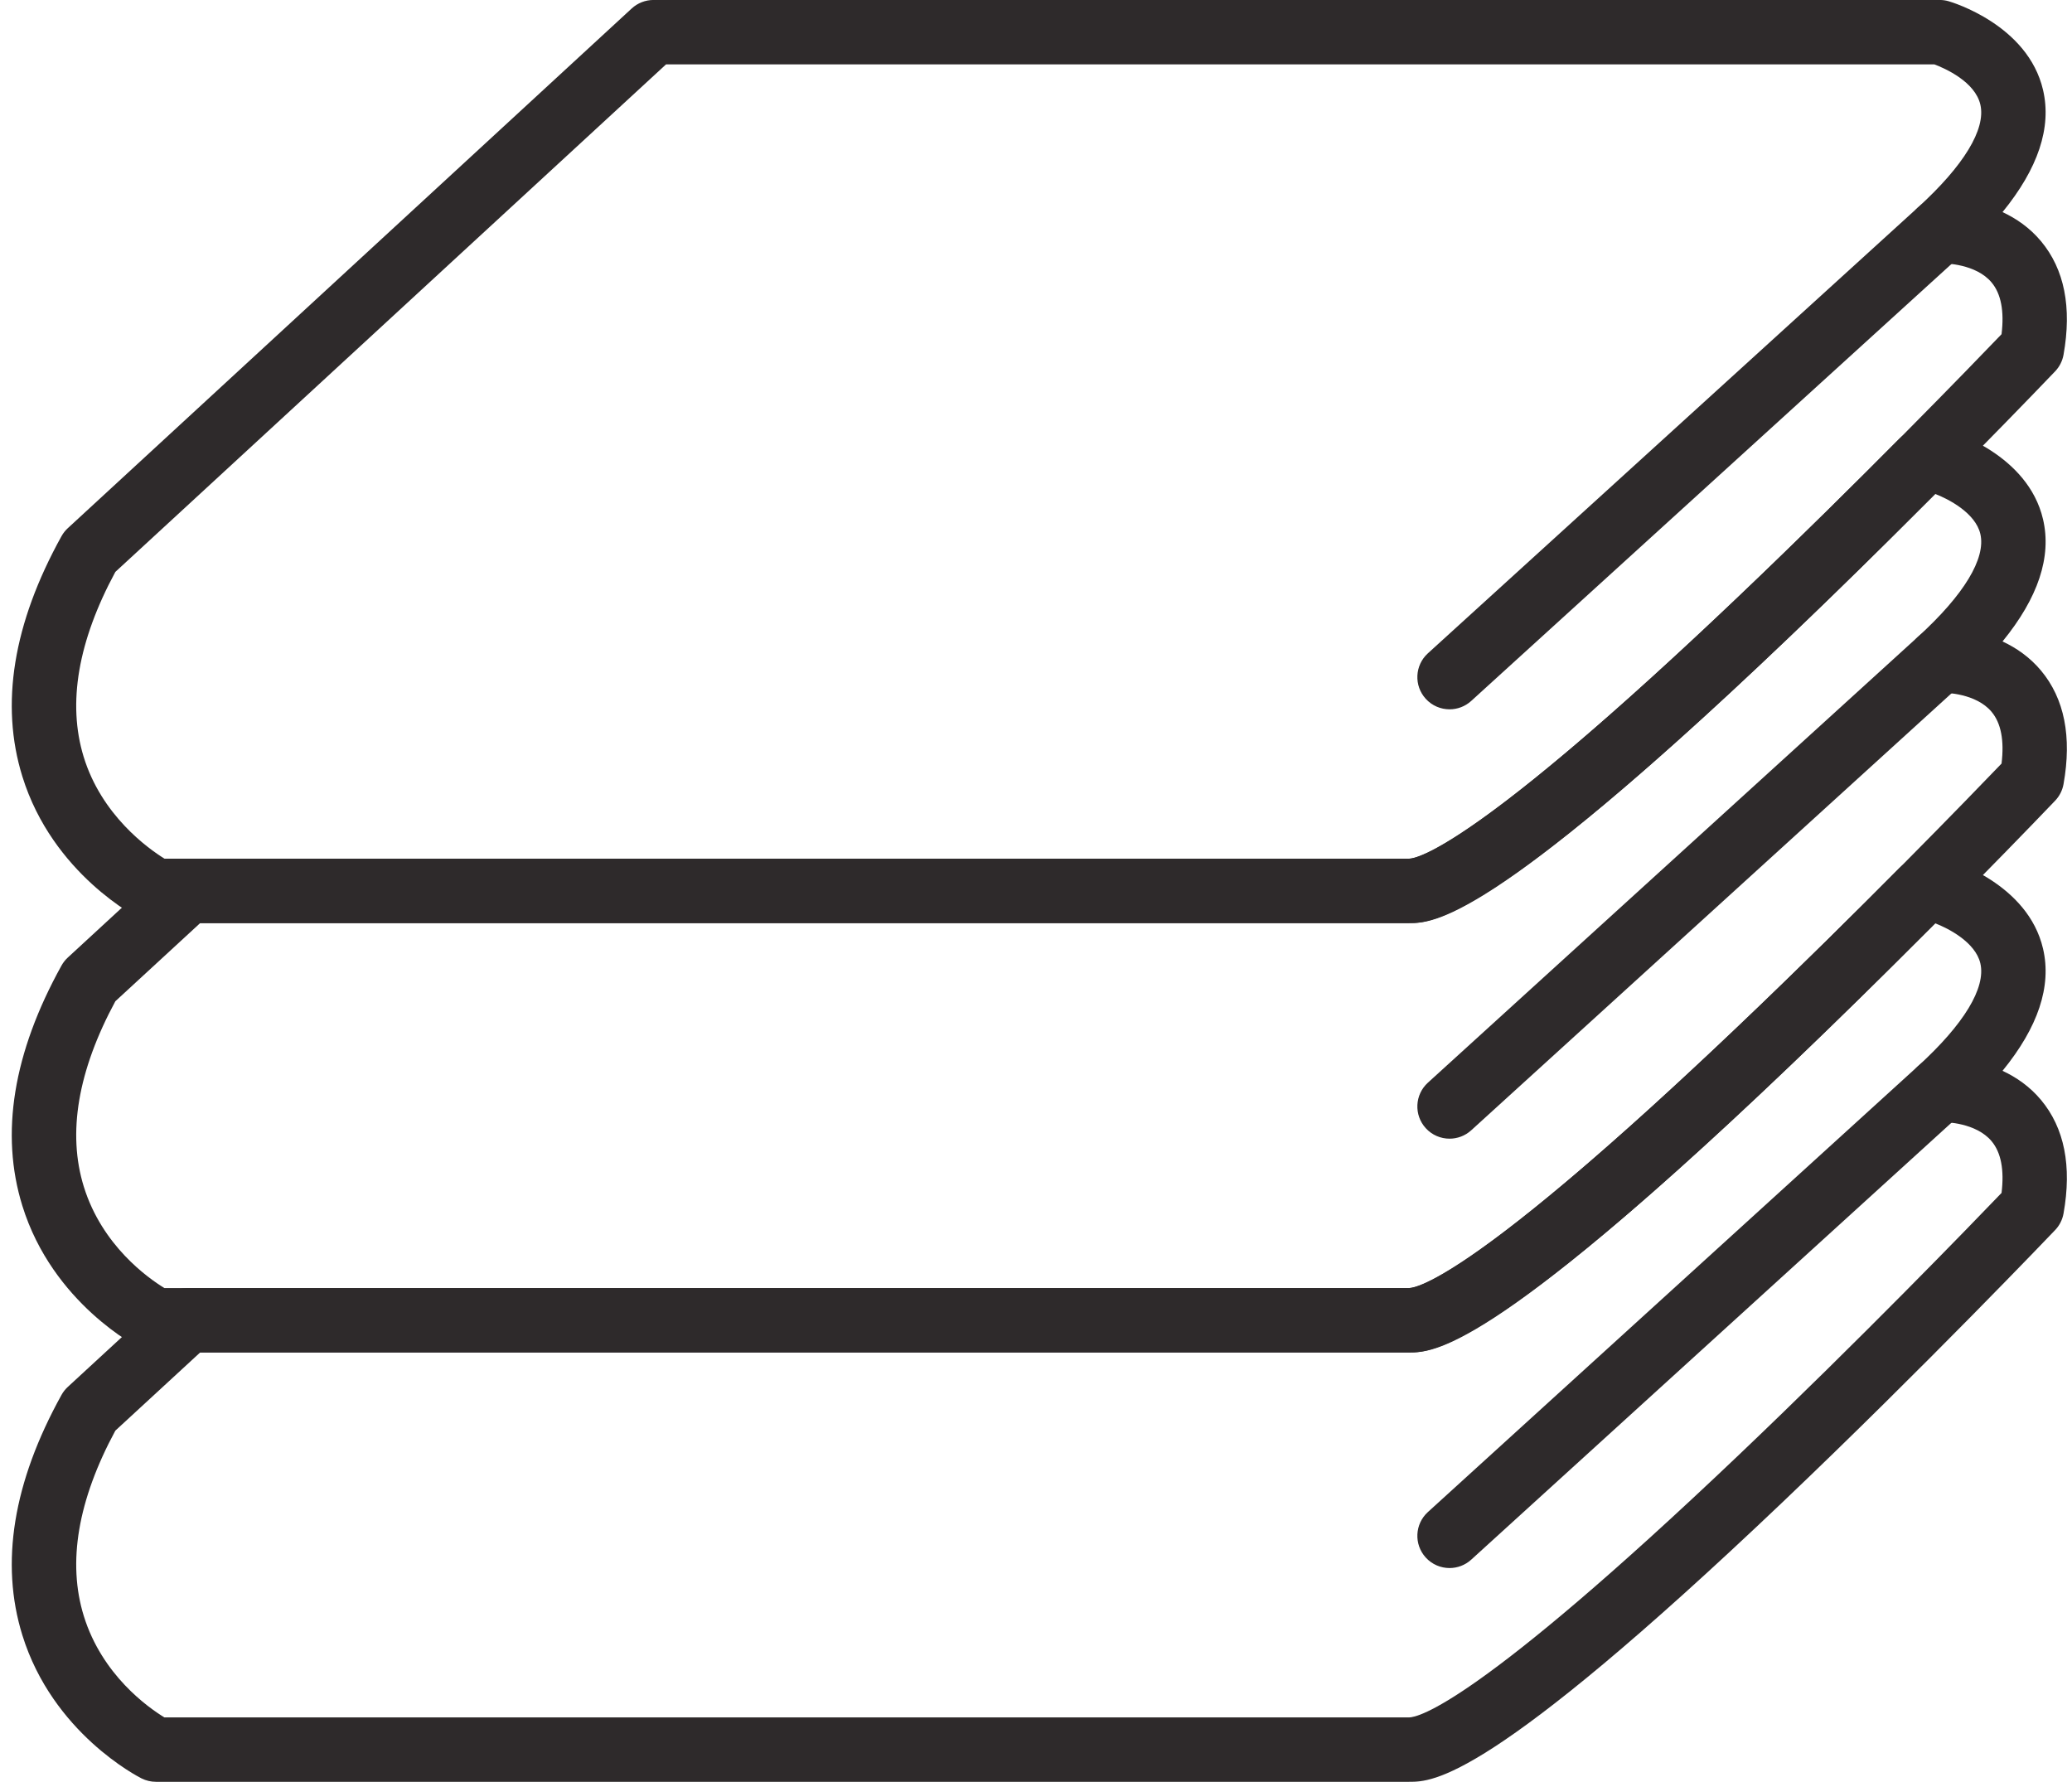 <?xml version="1.0" encoding="UTF-8"?><svg xmlns="http://www.w3.org/2000/svg" xmlns:xlink="http://www.w3.org/1999/xlink" height="1519.0" preserveAspectRatio="xMidYMid meet" version="1.0" viewBox="174.6 301.2 1766.4 1519.0" width="1766.4" zoomAndPan="magnify"><g fill="#2e2a2b" id="change1_1"><path d="M 1410.359 1271.891 C 1402.902 1271.891 1395.453 1268.871 1390.051 1262.922 C 1379.855 1251.711 1380.676 1234.363 1391.887 1224.16 L 1809.742 843.996 C 1820.949 833.805 1838.293 834.625 1848.512 845.832 C 1858.707 857.043 1857.883 874.398 1846.676 884.594 L 1428.82 1264.754 C 1423.551 1269.531 1416.949 1271.891 1410.359 1271.891" fill="inherit"/><path d="M 314.879 1033.219 L 1375.789 1033.219 C 1383.531 1033.156 1433.449 1022.129 1656.797 809.605 C 1760.301 711.105 1856.504 611.555 1880.941 586.094 C 1883.344 566.41 1880.5 551.598 1872.449 541.988 C 1859.184 526.137 1833.012 525.672 1830.07 525.672 L 1829.344 525.684 C 1817.828 526.16 1807.23 519.254 1802.906 508.598 C 1798.574 497.953 1801.227 485.734 1809.73 477.992 C 1848.766 442.426 1867.641 411.355 1862.898 390.48 C 1858.434 370.832 1832.688 359.484 1823.625 356.055 L 742.441 356.055 L 272.93 788.734 C 241.102 847.715 231.992 900.656 245.855 946.148 C 261.09 996.141 300.758 1024.469 314.879 1033.219 Z M 1375.789 1088.098 L 307.57 1088.098 C 303.309 1088.098 299.109 1087.109 295.297 1085.199 C 292.215 1083.656 219.512 1046.496 193.641 963.055 C 174.582 901.598 185.812 832.707 227.016 758.309 C 228.438 755.746 230.262 753.414 232.426 751.438 L 713.125 308.434 C 718.195 303.766 724.828 301.172 731.719 301.172 L 1828.211 301.172 C 1830.797 301.172 1833.355 301.527 1835.832 302.254 C 1838.582 303.043 1903.387 322.355 1916.32 377.895 C 1923.762 409.891 1912.164 444.781 1881.773 482.008 C 1893.289 487.352 1904.875 495.211 1914.543 506.773 C 1934.539 530.664 1941.004 563.254 1933.777 603.648 C 1932.824 608.934 1930.348 613.84 1926.633 617.734 C 1925.535 618.891 1814.805 735.004 1694.367 849.605 C 1443.703 1088.098 1396.117 1088.098 1375.789 1088.098" fill="inherit"/><path d="M 1410.359 905.871 C 1402.902 905.871 1395.453 902.848 1390.051 896.898 C 1379.855 885.699 1380.676 868.344 1391.887 858.137 L 1809.742 477.98 C 1820.949 467.785 1838.293 468.609 1848.512 479.816 C 1858.707 491.027 1857.883 508.371 1846.676 518.574 L 1428.82 898.734 C 1423.551 903.523 1416.949 905.871 1410.359 905.871" fill="inherit"/><path d="M 314.773 1399.238 L 1375.789 1399.238 C 1383.531 1399.188 1433.438 1388.148 1656.652 1175.77 C 1760.191 1077.238 1856.48 977.586 1880.941 952.117 C 1883.344 932.438 1880.5 917.625 1872.449 908.016 C 1859.184 892.152 1833.012 891.699 1830.07 891.699 L 1829.344 891.699 C 1817.77 892.035 1807.23 885.27 1802.906 874.613 C 1798.574 863.969 1801.227 851.75 1809.73 844.008 C 1848.859 808.355 1867.734 777.23 1862.863 756.367 C 1858.648 738.301 1835.297 726.441 1824.391 722.285 C 1460.098 1088.129 1396.738 1088.098 1375.789 1088.098 L 345.262 1088.098 L 272.93 1154.746 C 240.949 1214.02 231.906 1267.18 246.059 1312.828 C 261.621 1363.02 300.773 1390.699 314.773 1399.238 Z M 1375.789 1454.117 L 307.57 1454.117 C 303.309 1454.117 299.109 1453.129 295.297 1451.219 C 292.215 1449.68 219.512 1412.52 193.645 1329.078 C 174.582 1267.617 185.812 1198.73 227.016 1124.34 C 228.438 1121.766 230.262 1119.449 232.426 1117.457 L 315.953 1040.477 C 321.02 1035.809 327.66 1033.219 334.547 1033.219 L 1375.789 1033.219 C 1382.223 1033.176 1448.633 1022.758 1793.727 675.297 C 1798.871 670.105 1805.883 667.188 1813.195 667.188 L 1828.211 667.188 C 1830.797 667.188 1833.355 667.559 1835.832 668.27 C 1838.582 669.07 1903.387 688.383 1916.32 743.91 C 1923.762 775.918 1912.164 810.809 1881.773 848.023 C 1893.289 853.371 1904.863 861.242 1914.543 872.793 C 1934.539 896.691 1941.004 929.281 1933.777 969.664 C 1932.824 974.965 1930.348 979.859 1926.633 983.75 C 1925.535 984.914 1814.805 1101.027 1694.367 1215.637 C 1443.703 1454.117 1396.117 1454.117 1375.789 1454.117" fill="inherit"/><path d="M 1410.359 1637.91 C 1402.902 1637.91 1395.453 1634.891 1390.051 1628.941 C 1379.855 1617.73 1380.676 1600.383 1391.887 1590.18 L 1809.742 1210.023 C 1820.949 1199.82 1838.293 1200.641 1848.512 1211.852 C 1858.707 1223.062 1857.883 1240.422 1846.676 1250.613 L 1428.82 1630.773 C 1423.551 1635.551 1416.949 1637.91 1410.359 1637.91" fill="inherit"/><path d="M 314.773 1765.258 L 1375.789 1765.258 C 1383.531 1765.207 1433.438 1754.18 1656.652 1541.789 C 1760.191 1443.27 1856.48 1343.617 1880.941 1318.137 C 1883.344 1298.457 1880.5 1283.648 1872.449 1274.039 C 1859.184 1258.18 1833.012 1257.719 1830.07 1257.719 L 1829.344 1257.727 C 1817.828 1258.199 1807.23 1251.297 1802.906 1240.648 C 1798.574 1229.988 1801.227 1217.777 1809.73 1210.039 C 1848.859 1174.387 1867.734 1143.27 1862.863 1122.398 C 1858.648 1104.328 1835.297 1092.469 1824.391 1088.316 C 1460.098 1454.148 1396.738 1454.117 1375.789 1454.117 L 345.262 1454.117 L 272.93 1520.781 C 240.949 1580.039 231.906 1633.199 246.059 1678.848 C 261.621 1729.051 300.773 1756.719 314.773 1765.258 Z M 1375.789 1820.141 L 307.57 1820.141 C 303.309 1820.141 299.109 1819.148 295.297 1817.25 C 292.215 1815.699 219.512 1778.539 193.645 1695.098 C 174.582 1633.637 185.812 1564.75 227.016 1490.359 C 228.438 1487.789 230.262 1485.461 232.426 1483.48 L 315.953 1406.508 C 321.02 1401.828 327.66 1399.238 334.547 1399.238 L 1375.789 1399.238 C 1382.223 1399.199 1448.633 1388.777 1793.727 1041.316 C 1798.871 1036.129 1805.883 1033.219 1813.195 1033.219 L 1828.211 1033.219 C 1830.797 1033.219 1833.355 1033.578 1835.832 1034.297 C 1838.582 1035.086 1903.387 1054.41 1916.32 1109.949 C 1923.762 1141.949 1912.164 1176.828 1881.773 1214.047 C 1893.289 1219.398 1904.875 1227.258 1914.543 1238.816 C 1934.539 1262.707 1941.004 1295.297 1933.777 1335.699 C 1932.824 1340.988 1930.348 1345.887 1926.633 1349.777 C 1925.535 1350.93 1814.805 1467.047 1694.367 1581.66 C 1443.703 1820.141 1396.117 1820.141 1375.789 1820.141" fill="inherit"/></g></svg>